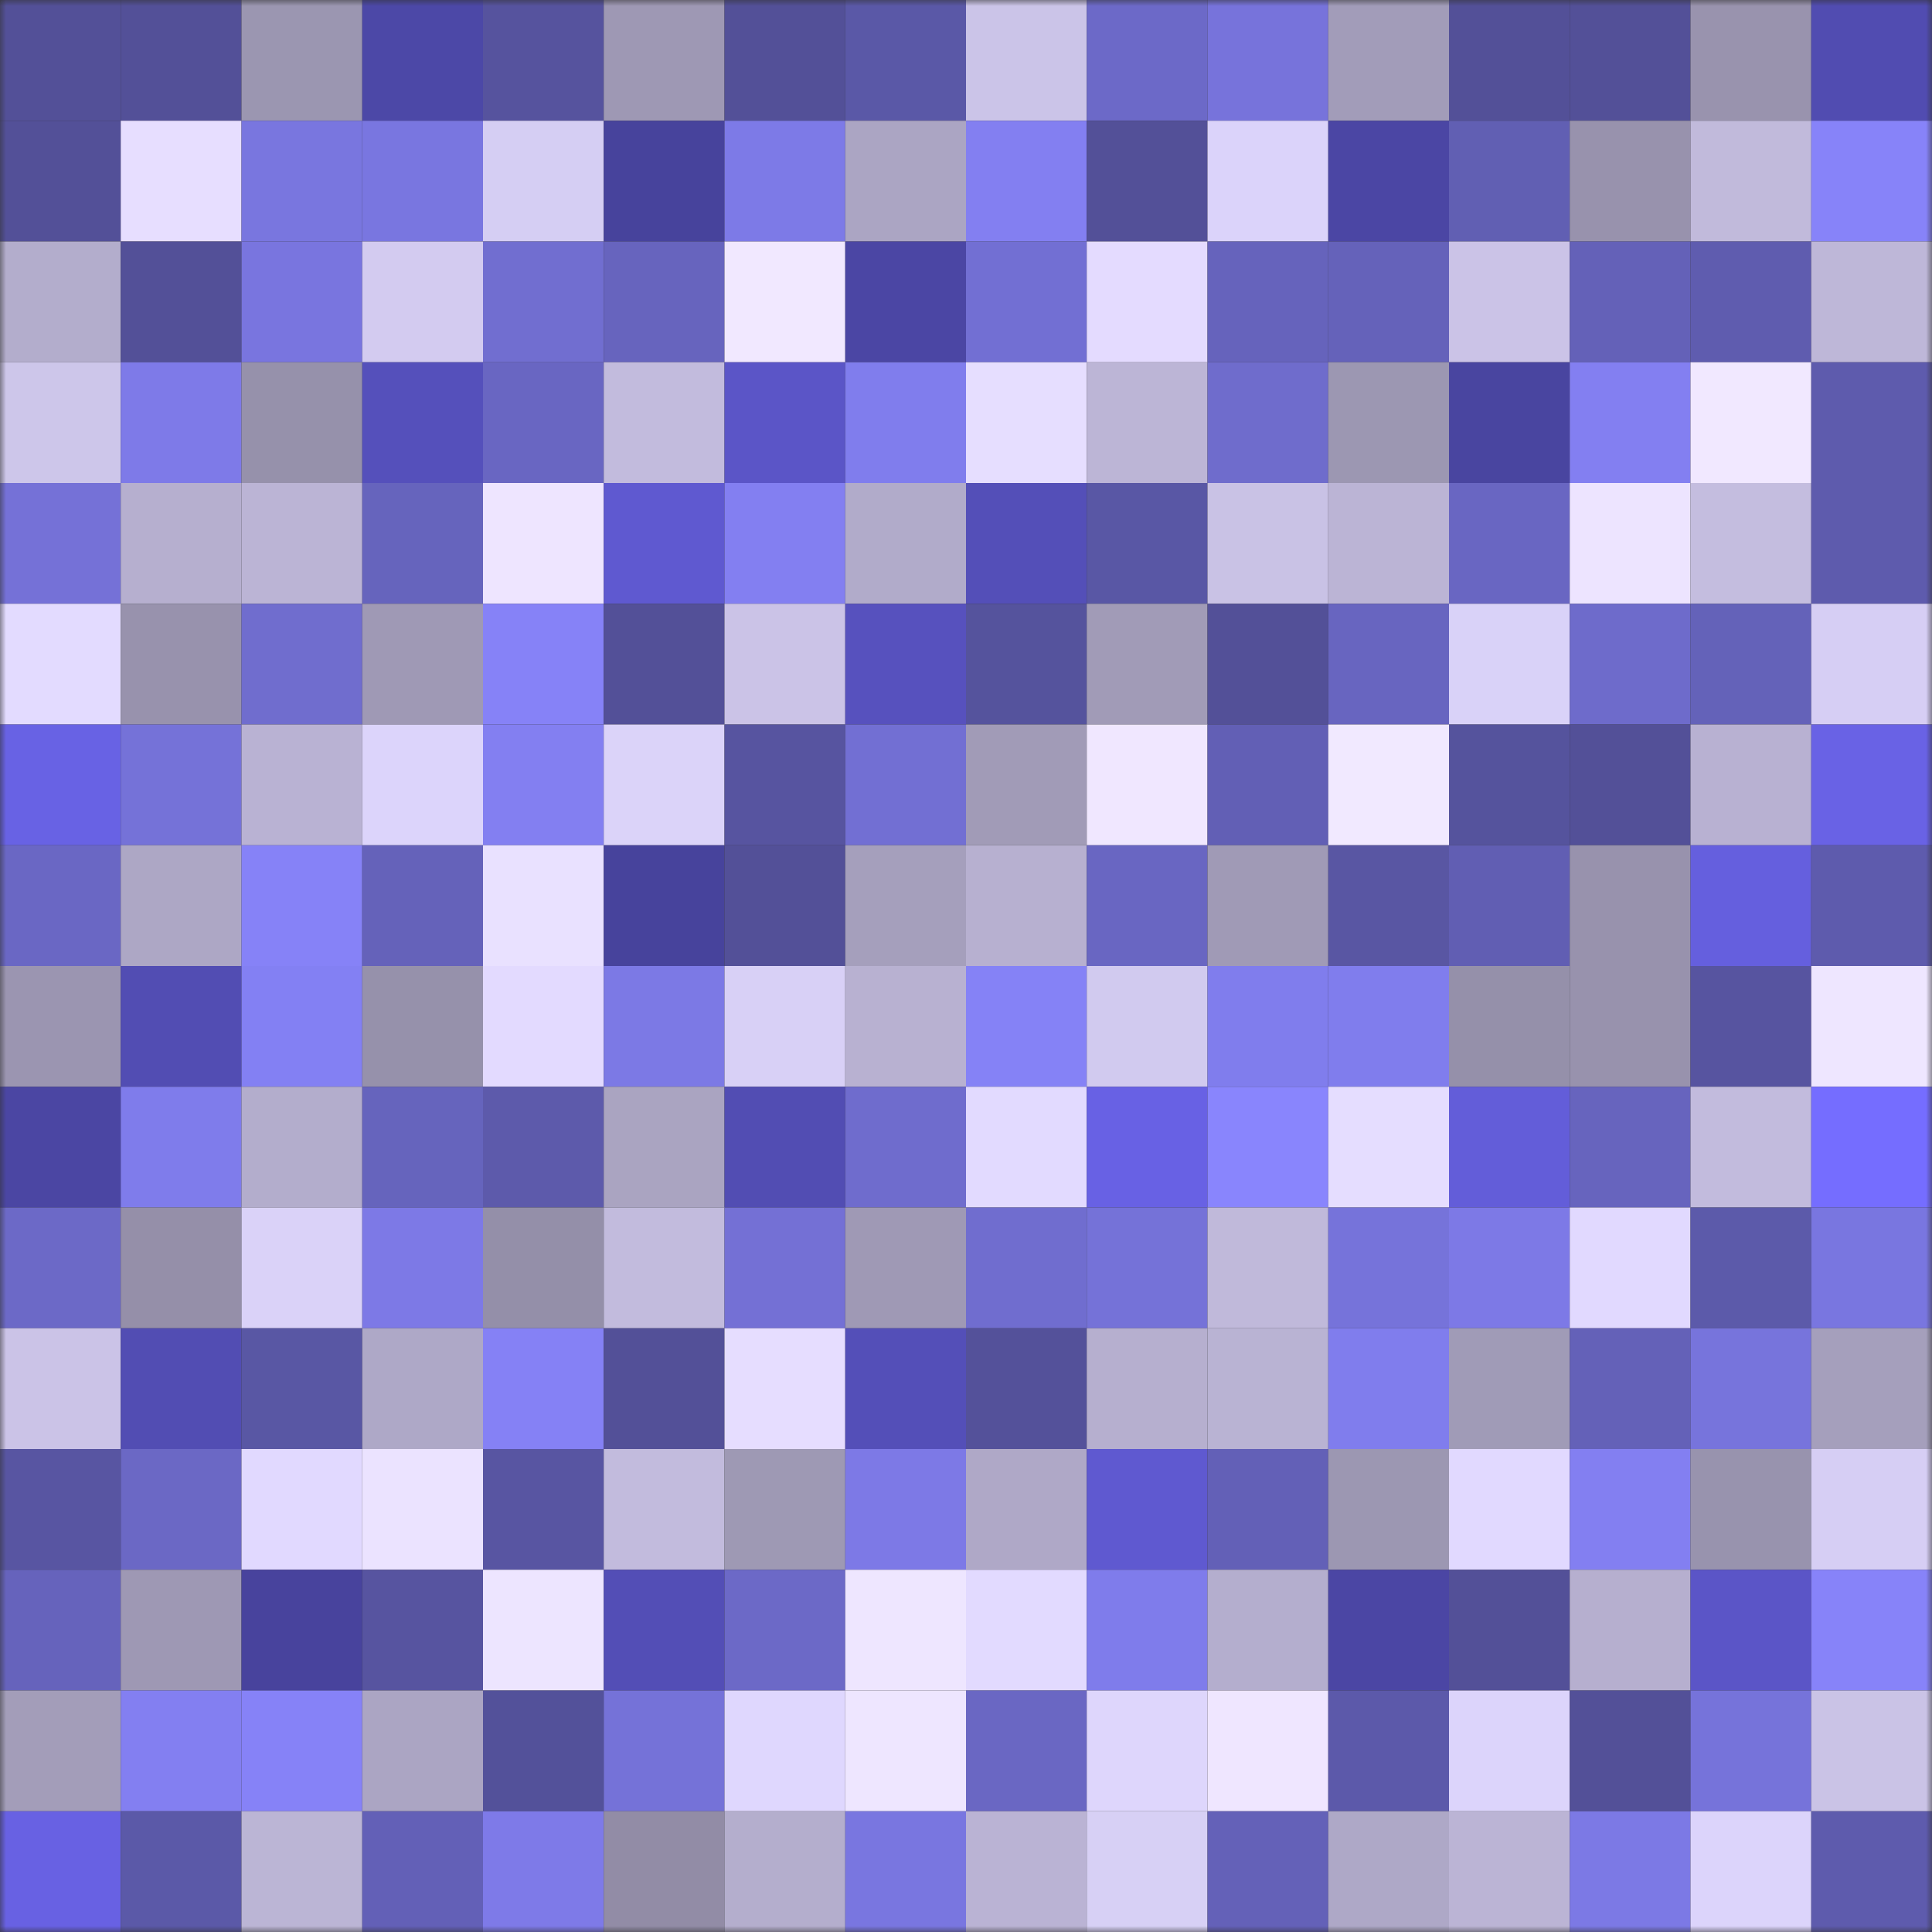 <svg viewBox="0 0 160 160" fill="none" role="img" xmlns="http://www.w3.org/2000/svg" width="240" height="240" name="ethereum%2C0x698454d15e4886ea9e7ca45bc36649a4890b9b00"><rect x="0" y="0" width="160" height="160" fill="#333333" stroke="none"/><mask id="1002638546" mask-type="alpha" maskUnits="userSpaceOnUse" x="0" y="0" width="160" height="160"><rect width="160" height="160" fill="#FFFFFF"></rect></mask><g mask="url(#1002638546)"><rect x="0" y="0" width="10" height="10" fill="#535098"></rect><rect x="10" y="0" width="10" height="10" fill="#535098"></rect><rect x="20" y="0" width="10" height="10" fill="#9b96b1"></rect><rect x="30" y="0" width="10" height="10" fill="#4c48a7"></rect><rect x="40" y="0" width="10" height="10" fill="#56539e"></rect><rect x="50" y="0" width="10" height="10" fill="#9e98b4"></rect><rect x="60" y="0" width="10" height="10" fill="#535098"></rect><rect x="70" y="0" width="10" height="10" fill="#5a58a7"></rect><rect x="80" y="0" width="10" height="10" fill="#cbc4e8"></rect><rect x="90" y="0" width="10" height="10" fill="#6c69c8"></rect><rect x="100" y="0" width="10" height="10" fill="#7773db"></rect><rect x="110" y="0" width="10" height="10" fill="#a29cb9"></rect><rect x="120" y="0" width="10" height="10" fill="#535098"></rect><rect x="130" y="0" width="10" height="10" fill="#535098"></rect><rect x="140" y="0" width="10" height="10" fill="#9993ae"></rect><rect x="150" y="0" width="10" height="10" fill="#514cb1"></rect><rect x="0" y="10" width="10" height="10" fill="#535098"></rect><rect x="10" y="10" width="10" height="10" fill="#e7deff"></rect><rect x="20" y="10" width="10" height="10" fill="#7976df"></rect><rect x="30" y="10" width="10" height="10" fill="#7976e0"></rect><rect x="40" y="10" width="10" height="10" fill="#d5cef3"></rect><rect x="50" y="10" width="10" height="10" fill="#47439c"></rect><rect x="60" y="10" width="10" height="10" fill="#7d7ae7"></rect><rect x="70" y="10" width="10" height="10" fill="#aba5c3"></rect><rect x="80" y="10" width="10" height="10" fill="#837ff1"></rect><rect x="90" y="10" width="10" height="10" fill="#535098"></rect><rect x="100" y="10" width="10" height="10" fill="#dbd3fa"></rect><rect x="110" y="10" width="10" height="10" fill="#4b46a4"></rect><rect x="120" y="10" width="10" height="10" fill="#615fb3"></rect><rect x="130" y="10" width="10" height="10" fill="#9892ad"></rect><rect x="140" y="10" width="10" height="10" fill="#c1badb"></rect><rect x="150" y="10" width="10" height="10" fill="#8783f9"></rect><rect x="0" y="20" width="10" height="10" fill="#b3adcc"></rect><rect x="10" y="20" width="10" height="10" fill="#535098"></rect><rect x="20" y="20" width="10" height="10" fill="#7975df"></rect><rect x="30" y="20" width="10" height="10" fill="#d3cbf0"></rect><rect x="40" y="20" width="10" height="10" fill="#716ed0"></rect><rect x="50" y="20" width="10" height="10" fill="#6764be"></rect><rect x="60" y="20" width="10" height="10" fill="#f1e8ff"></rect><rect x="70" y="20" width="10" height="10" fill="#4b46a4"></rect><rect x="80" y="20" width="10" height="10" fill="#726fd3"></rect><rect x="90" y="20" width="10" height="10" fill="#e4dbff"></rect><rect x="100" y="20" width="10" height="10" fill="#6663bc"></rect><rect x="110" y="20" width="10" height="10" fill="#6562ba"></rect><rect x="120" y="20" width="10" height="10" fill="#cbc3e7"></rect><rect x="130" y="20" width="10" height="10" fill="#6461b8"></rect><rect x="140" y="20" width="10" height="10" fill="#5f5caf"></rect><rect x="150" y="20" width="10" height="10" fill="#beb7d8"></rect><rect x="0" y="30" width="10" height="10" fill="#cdc6ea"></rect><rect x="10" y="30" width="10" height="10" fill="#7e7ae8"></rect><rect x="20" y="30" width="10" height="10" fill="#9691ab"></rect><rect x="30" y="30" width="10" height="10" fill="#5550bb"></rect><rect x="40" y="30" width="10" height="10" fill="#6966c2"></rect><rect x="50" y="30" width="10" height="10" fill="#c2bbdd"></rect><rect x="60" y="30" width="10" height="10" fill="#5b55c7"></rect><rect x="70" y="30" width="10" height="10" fill="#807ded"></rect><rect x="80" y="30" width="10" height="10" fill="#e6deff"></rect><rect x="90" y="30" width="10" height="10" fill="#bcb5d6"></rect><rect x="100" y="30" width="10" height="10" fill="#6f6ccc"></rect><rect x="110" y="30" width="10" height="10" fill="#9c97b2"></rect><rect x="120" y="30" width="10" height="10" fill="#4945a0"></rect><rect x="130" y="30" width="10" height="10" fill="#837ff1"></rect><rect x="140" y="30" width="10" height="10" fill="#f1e8ff"></rect><rect x="150" y="30" width="10" height="10" fill="#5e5bad"></rect><rect x="0" y="40" width="10" height="10" fill="#7571d7"></rect><rect x="10" y="40" width="10" height="10" fill="#b6afcf"></rect><rect x="20" y="40" width="10" height="10" fill="#bbb4d5"></rect><rect x="30" y="40" width="10" height="10" fill="#6664bd"></rect><rect x="40" y="40" width="10" height="10" fill="#eee5ff"></rect><rect x="50" y="40" width="10" height="10" fill="#5f59d0"></rect><rect x="60" y="40" width="10" height="10" fill="#837ff1"></rect><rect x="70" y="40" width="10" height="10" fill="#b1abca"></rect><rect x="80" y="40" width="10" height="10" fill="#544fb8"></rect><rect x="90" y="40" width="10" height="10" fill="#5957a5"></rect><rect x="100" y="40" width="10" height="10" fill="#c9c2e5"></rect><rect x="110" y="40" width="10" height="10" fill="#bbb4d5"></rect><rect x="120" y="40" width="10" height="10" fill="#6966c2"></rect><rect x="130" y="40" width="10" height="10" fill="#ede4ff"></rect><rect x="140" y="40" width="10" height="10" fill="#c4bddf"></rect><rect x="150" y="40" width="10" height="10" fill="#5e5bad"></rect><rect x="0" y="50" width="10" height="10" fill="#e3dbff"></rect><rect x="10" y="50" width="10" height="10" fill="#9892ad"></rect><rect x="20" y="50" width="10" height="10" fill="#706dce"></rect><rect x="30" y="50" width="10" height="10" fill="#9f99b5"></rect><rect x="40" y="50" width="10" height="10" fill="#8682f7"></rect><rect x="50" y="50" width="10" height="10" fill="#535098"></rect><rect x="60" y="50" width="10" height="10" fill="#cbc3e7"></rect><rect x="70" y="50" width="10" height="10" fill="#5751be"></rect><rect x="80" y="50" width="10" height="10" fill="#55539d"></rect><rect x="90" y="50" width="10" height="10" fill="#a19bb7"></rect><rect x="100" y="50" width="10" height="10" fill="#535098"></rect><rect x="110" y="50" width="10" height="10" fill="#6865c0"></rect><rect x="120" y="50" width="10" height="10" fill="#d9d2f8"></rect><rect x="130" y="50" width="10" height="10" fill="#6e6bcb"></rect><rect x="140" y="50" width="10" height="10" fill="#6462b9"></rect><rect x="150" y="50" width="10" height="10" fill="#d6cef4"></rect><rect x="0" y="60" width="10" height="10" fill="#6862e4"></rect><rect x="10" y="60" width="10" height="10" fill="#7572d8"></rect><rect x="20" y="60" width="10" height="10" fill="#b9b2d3"></rect><rect x="30" y="60" width="10" height="10" fill="#dcd4fb"></rect><rect x="40" y="60" width="10" height="10" fill="#837ff1"></rect><rect x="50" y="60" width="10" height="10" fill="#dbd3f9"></rect><rect x="60" y="60" width="10" height="10" fill="#5754a0"></rect><rect x="70" y="60" width="10" height="10" fill="#726fd3"></rect><rect x="80" y="60" width="10" height="10" fill="#a19bb7"></rect><rect x="90" y="60" width="10" height="10" fill="#f0e7ff"></rect><rect x="100" y="60" width="10" height="10" fill="#625fb5"></rect><rect x="110" y="60" width="10" height="10" fill="#f1e9ff"></rect><rect x="120" y="60" width="10" height="10" fill="#55539d"></rect><rect x="130" y="60" width="10" height="10" fill="#535098"></rect><rect x="140" y="60" width="10" height="10" fill="#b8b1d2"></rect><rect x="150" y="60" width="10" height="10" fill="#6962e5"></rect><rect x="0" y="70" width="10" height="10" fill="#6a67c4"></rect><rect x="10" y="70" width="10" height="10" fill="#ada7c5"></rect><rect x="20" y="70" width="10" height="10" fill="#8682f7"></rect><rect x="30" y="70" width="10" height="10" fill="#6562ba"></rect><rect x="40" y="70" width="10" height="10" fill="#e9e1ff"></rect><rect x="50" y="70" width="10" height="10" fill="#47439c"></rect><rect x="60" y="70" width="10" height="10" fill="#535098"></rect><rect x="70" y="70" width="10" height="10" fill="#a59fbc"></rect><rect x="80" y="70" width="10" height="10" fill="#b7b0d0"></rect><rect x="90" y="70" width="10" height="10" fill="#6966c2"></rect><rect x="100" y="70" width="10" height="10" fill="#a09ab6"></rect><rect x="110" y="70" width="10" height="10" fill="#5956a3"></rect><rect x="120" y="70" width="10" height="10" fill="#615eb3"></rect><rect x="130" y="70" width="10" height="10" fill="#9892ad"></rect><rect x="140" y="70" width="10" height="10" fill="#655fde"></rect><rect x="150" y="70" width="10" height="10" fill="#5e5bad"></rect><rect x="0" y="80" width="10" height="10" fill="#9b95b1"></rect><rect x="10" y="80" width="10" height="10" fill="#524db3"></rect><rect x="20" y="80" width="10" height="10" fill="#8380f3"></rect><rect x="30" y="80" width="10" height="10" fill="#9691ab"></rect><rect x="40" y="80" width="10" height="10" fill="#e3daff"></rect><rect x="50" y="80" width="10" height="10" fill="#7c79e5"></rect><rect x="60" y="80" width="10" height="10" fill="#d8d0f6"></rect><rect x="70" y="80" width="10" height="10" fill="#b8b1d1"></rect><rect x="80" y="80" width="10" height="10" fill="#8582f6"></rect><rect x="90" y="80" width="10" height="10" fill="#d1caef"></rect><rect x="100" y="80" width="10" height="10" fill="#807ded"></rect><rect x="110" y="80" width="10" height="10" fill="#807ded"></rect><rect x="120" y="80" width="10" height="10" fill="#9590aa"></rect><rect x="130" y="80" width="10" height="10" fill="#9892ad"></rect><rect x="140" y="80" width="10" height="10" fill="#5754a0"></rect><rect x="150" y="80" width="10" height="10" fill="#eee6ff"></rect><rect x="0" y="90" width="10" height="10" fill="#4b46a3"></rect><rect x="10" y="90" width="10" height="10" fill="#7f7ceb"></rect><rect x="20" y="90" width="10" height="10" fill="#b3adcc"></rect><rect x="30" y="90" width="10" height="10" fill="#6664bd"></rect><rect x="40" y="90" width="10" height="10" fill="#5d5aab"></rect><rect x="50" y="90" width="10" height="10" fill="#aaa4c1"></rect><rect x="60" y="90" width="10" height="10" fill="#524db3"></rect><rect x="70" y="90" width="10" height="10" fill="#6f6ccd"></rect><rect x="80" y="90" width="10" height="10" fill="#e2daff"></rect><rect x="90" y="90" width="10" height="10" fill="#6861e4"></rect><rect x="100" y="90" width="10" height="10" fill="#8985fd"></rect><rect x="110" y="90" width="10" height="10" fill="#e5ddff"></rect><rect x="120" y="90" width="10" height="10" fill="#635dd9"></rect><rect x="130" y="90" width="10" height="10" fill="#6764be"></rect><rect x="140" y="90" width="10" height="10" fill="#c2bbdd"></rect><rect x="150" y="90" width="10" height="10" fill="#756dff"></rect><rect x="0" y="100" width="10" height="10" fill="#6c69c7"></rect><rect x="10" y="100" width="10" height="10" fill="#958fa9"></rect><rect x="20" y="100" width="10" height="10" fill="#dad2f8"></rect><rect x="30" y="100" width="10" height="10" fill="#7d79e6"></rect><rect x="40" y="100" width="10" height="10" fill="#948fa9"></rect><rect x="50" y="100" width="10" height="10" fill="#c2bbdd"></rect><rect x="60" y="100" width="10" height="10" fill="#7470d5"></rect><rect x="70" y="100" width="10" height="10" fill="#9f99b5"></rect><rect x="80" y="100" width="10" height="10" fill="#706dcf"></rect><rect x="90" y="100" width="10" height="10" fill="#7572d8"></rect><rect x="100" y="100" width="10" height="10" fill="#c0b9da"></rect><rect x="110" y="100" width="10" height="10" fill="#7673da"></rect><rect x="120" y="100" width="10" height="10" fill="#7d79e6"></rect><rect x="130" y="100" width="10" height="10" fill="#e1d9ff"></rect><rect x="140" y="100" width="10" height="10" fill="#5c5aaa"></rect><rect x="150" y="100" width="10" height="10" fill="#7976e0"></rect><rect x="0" y="110" width="10" height="10" fill="#cbc3e7"></rect><rect x="10" y="110" width="10" height="10" fill="#524db3"></rect><rect x="20" y="110" width="10" height="10" fill="#5957a4"></rect><rect x="30" y="110" width="10" height="10" fill="#aea8c7"></rect><rect x="40" y="110" width="10" height="10" fill="#8581f5"></rect><rect x="50" y="110" width="10" height="10" fill="#535098"></rect><rect x="60" y="110" width="10" height="10" fill="#e6ddff"></rect><rect x="70" y="110" width="10" height="10" fill="#544fb8"></rect><rect x="80" y="110" width="10" height="10" fill="#54519a"></rect><rect x="90" y="110" width="10" height="10" fill="#b6afcf"></rect><rect x="100" y="110" width="10" height="10" fill="#b9b3d3"></rect><rect x="110" y="110" width="10" height="10" fill="#807ded"></rect><rect x="120" y="110" width="10" height="10" fill="#a09bb7"></rect><rect x="130" y="110" width="10" height="10" fill="#6461b8"></rect><rect x="140" y="110" width="10" height="10" fill="#7774dc"></rect><rect x="150" y="110" width="10" height="10" fill="#a59fbc"></rect><rect x="0" y="120" width="10" height="10" fill="#5855a2"></rect><rect x="10" y="120" width="10" height="10" fill="#6b68c5"></rect><rect x="20" y="120" width="10" height="10" fill="#e1d9ff"></rect><rect x="30" y="120" width="10" height="10" fill="#ebe3ff"></rect><rect x="40" y="120" width="10" height="10" fill="#5855a2"></rect><rect x="50" y="120" width="10" height="10" fill="#c2bbdd"></rect><rect x="60" y="120" width="10" height="10" fill="#9e99b4"></rect><rect x="70" y="120" width="10" height="10" fill="#7d79e6"></rect><rect x="80" y="120" width="10" height="10" fill="#afa8c7"></rect><rect x="90" y="120" width="10" height="10" fill="#5f59d0"></rect><rect x="100" y="120" width="10" height="10" fill="#6360b7"></rect><rect x="110" y="120" width="10" height="10" fill="#9c97b2"></rect><rect x="120" y="120" width="10" height="10" fill="#e1d9ff"></rect><rect x="130" y="120" width="10" height="10" fill="#837ff1"></rect><rect x="140" y="120" width="10" height="10" fill="#9893ae"></rect><rect x="150" y="120" width="10" height="10" fill="#d6cef4"></rect><rect x="0" y="130" width="10" height="10" fill="#6663bc"></rect><rect x="10" y="130" width="10" height="10" fill="#9e98b4"></rect><rect x="20" y="130" width="10" height="10" fill="#48439d"></rect><rect x="30" y="130" width="10" height="10" fill="#5754a0"></rect><rect x="40" y="130" width="10" height="10" fill="#ede5ff"></rect><rect x="50" y="130" width="10" height="10" fill="#534eb6"></rect><rect x="60" y="130" width="10" height="10" fill="#6c69c7"></rect><rect x="70" y="130" width="10" height="10" fill="#eee6ff"></rect><rect x="80" y="130" width="10" height="10" fill="#e2daff"></rect><rect x="90" y="130" width="10" height="10" fill="#7f7ceb"></rect><rect x="100" y="130" width="10" height="10" fill="#b4aece"></rect><rect x="110" y="130" width="10" height="10" fill="#4b46a4"></rect><rect x="120" y="130" width="10" height="10" fill="#535098"></rect><rect x="130" y="130" width="10" height="10" fill="#b6afcf"></rect><rect x="140" y="130" width="10" height="10" fill="#5b55c7"></rect><rect x="150" y="130" width="10" height="10" fill="#8783f9"></rect><rect x="0" y="140" width="10" height="10" fill="#a39db9"></rect><rect x="10" y="140" width="10" height="10" fill="#837ff1"></rect><rect x="20" y="140" width="10" height="10" fill="#8682f7"></rect><rect x="30" y="140" width="10" height="10" fill="#aba5c3"></rect><rect x="40" y="140" width="10" height="10" fill="#53519a"></rect><rect x="50" y="140" width="10" height="10" fill="#7572d8"></rect><rect x="60" y="140" width="10" height="10" fill="#dfd7fe"></rect><rect x="70" y="140" width="10" height="10" fill="#eee6ff"></rect><rect x="80" y="140" width="10" height="10" fill="#6a67c3"></rect><rect x="90" y="140" width="10" height="10" fill="#ded6fc"></rect><rect x="100" y="140" width="10" height="10" fill="#efe6ff"></rect><rect x="110" y="140" width="10" height="10" fill="#5c59aa"></rect><rect x="120" y="140" width="10" height="10" fill="#dcd4fb"></rect><rect x="130" y="140" width="10" height="10" fill="#535098"></rect><rect x="140" y="140" width="10" height="10" fill="#7673da"></rect><rect x="150" y="140" width="10" height="10" fill="#cac3e6"></rect><rect x="0" y="150" width="10" height="10" fill="#6861e3"></rect><rect x="10" y="150" width="10" height="10" fill="#5b59a8"></rect><rect x="20" y="150" width="10" height="10" fill="#bbb5d5"></rect><rect x="30" y="150" width="10" height="10" fill="#6360b7"></rect><rect x="40" y="150" width="10" height="10" fill="#7e7ae8"></rect><rect x="50" y="150" width="10" height="10" fill="#928ca6"></rect><rect x="60" y="150" width="10" height="10" fill="#b4aecd"></rect><rect x="70" y="150" width="10" height="10" fill="#7976e0"></rect><rect x="80" y="150" width="10" height="10" fill="#bab3d4"></rect><rect x="90" y="150" width="10" height="10" fill="#d7d0f5"></rect><rect x="100" y="150" width="10" height="10" fill="#6461b8"></rect><rect x="110" y="150" width="10" height="10" fill="#aea8c7"></rect><rect x="120" y="150" width="10" height="10" fill="#bbb4d5"></rect><rect x="130" y="150" width="10" height="10" fill="#7c79e5"></rect><rect x="140" y="150" width="10" height="10" fill="#dcd4fb"></rect><rect x="150" y="150" width="10" height="10" fill="#5e5bad"></rect></g></svg>